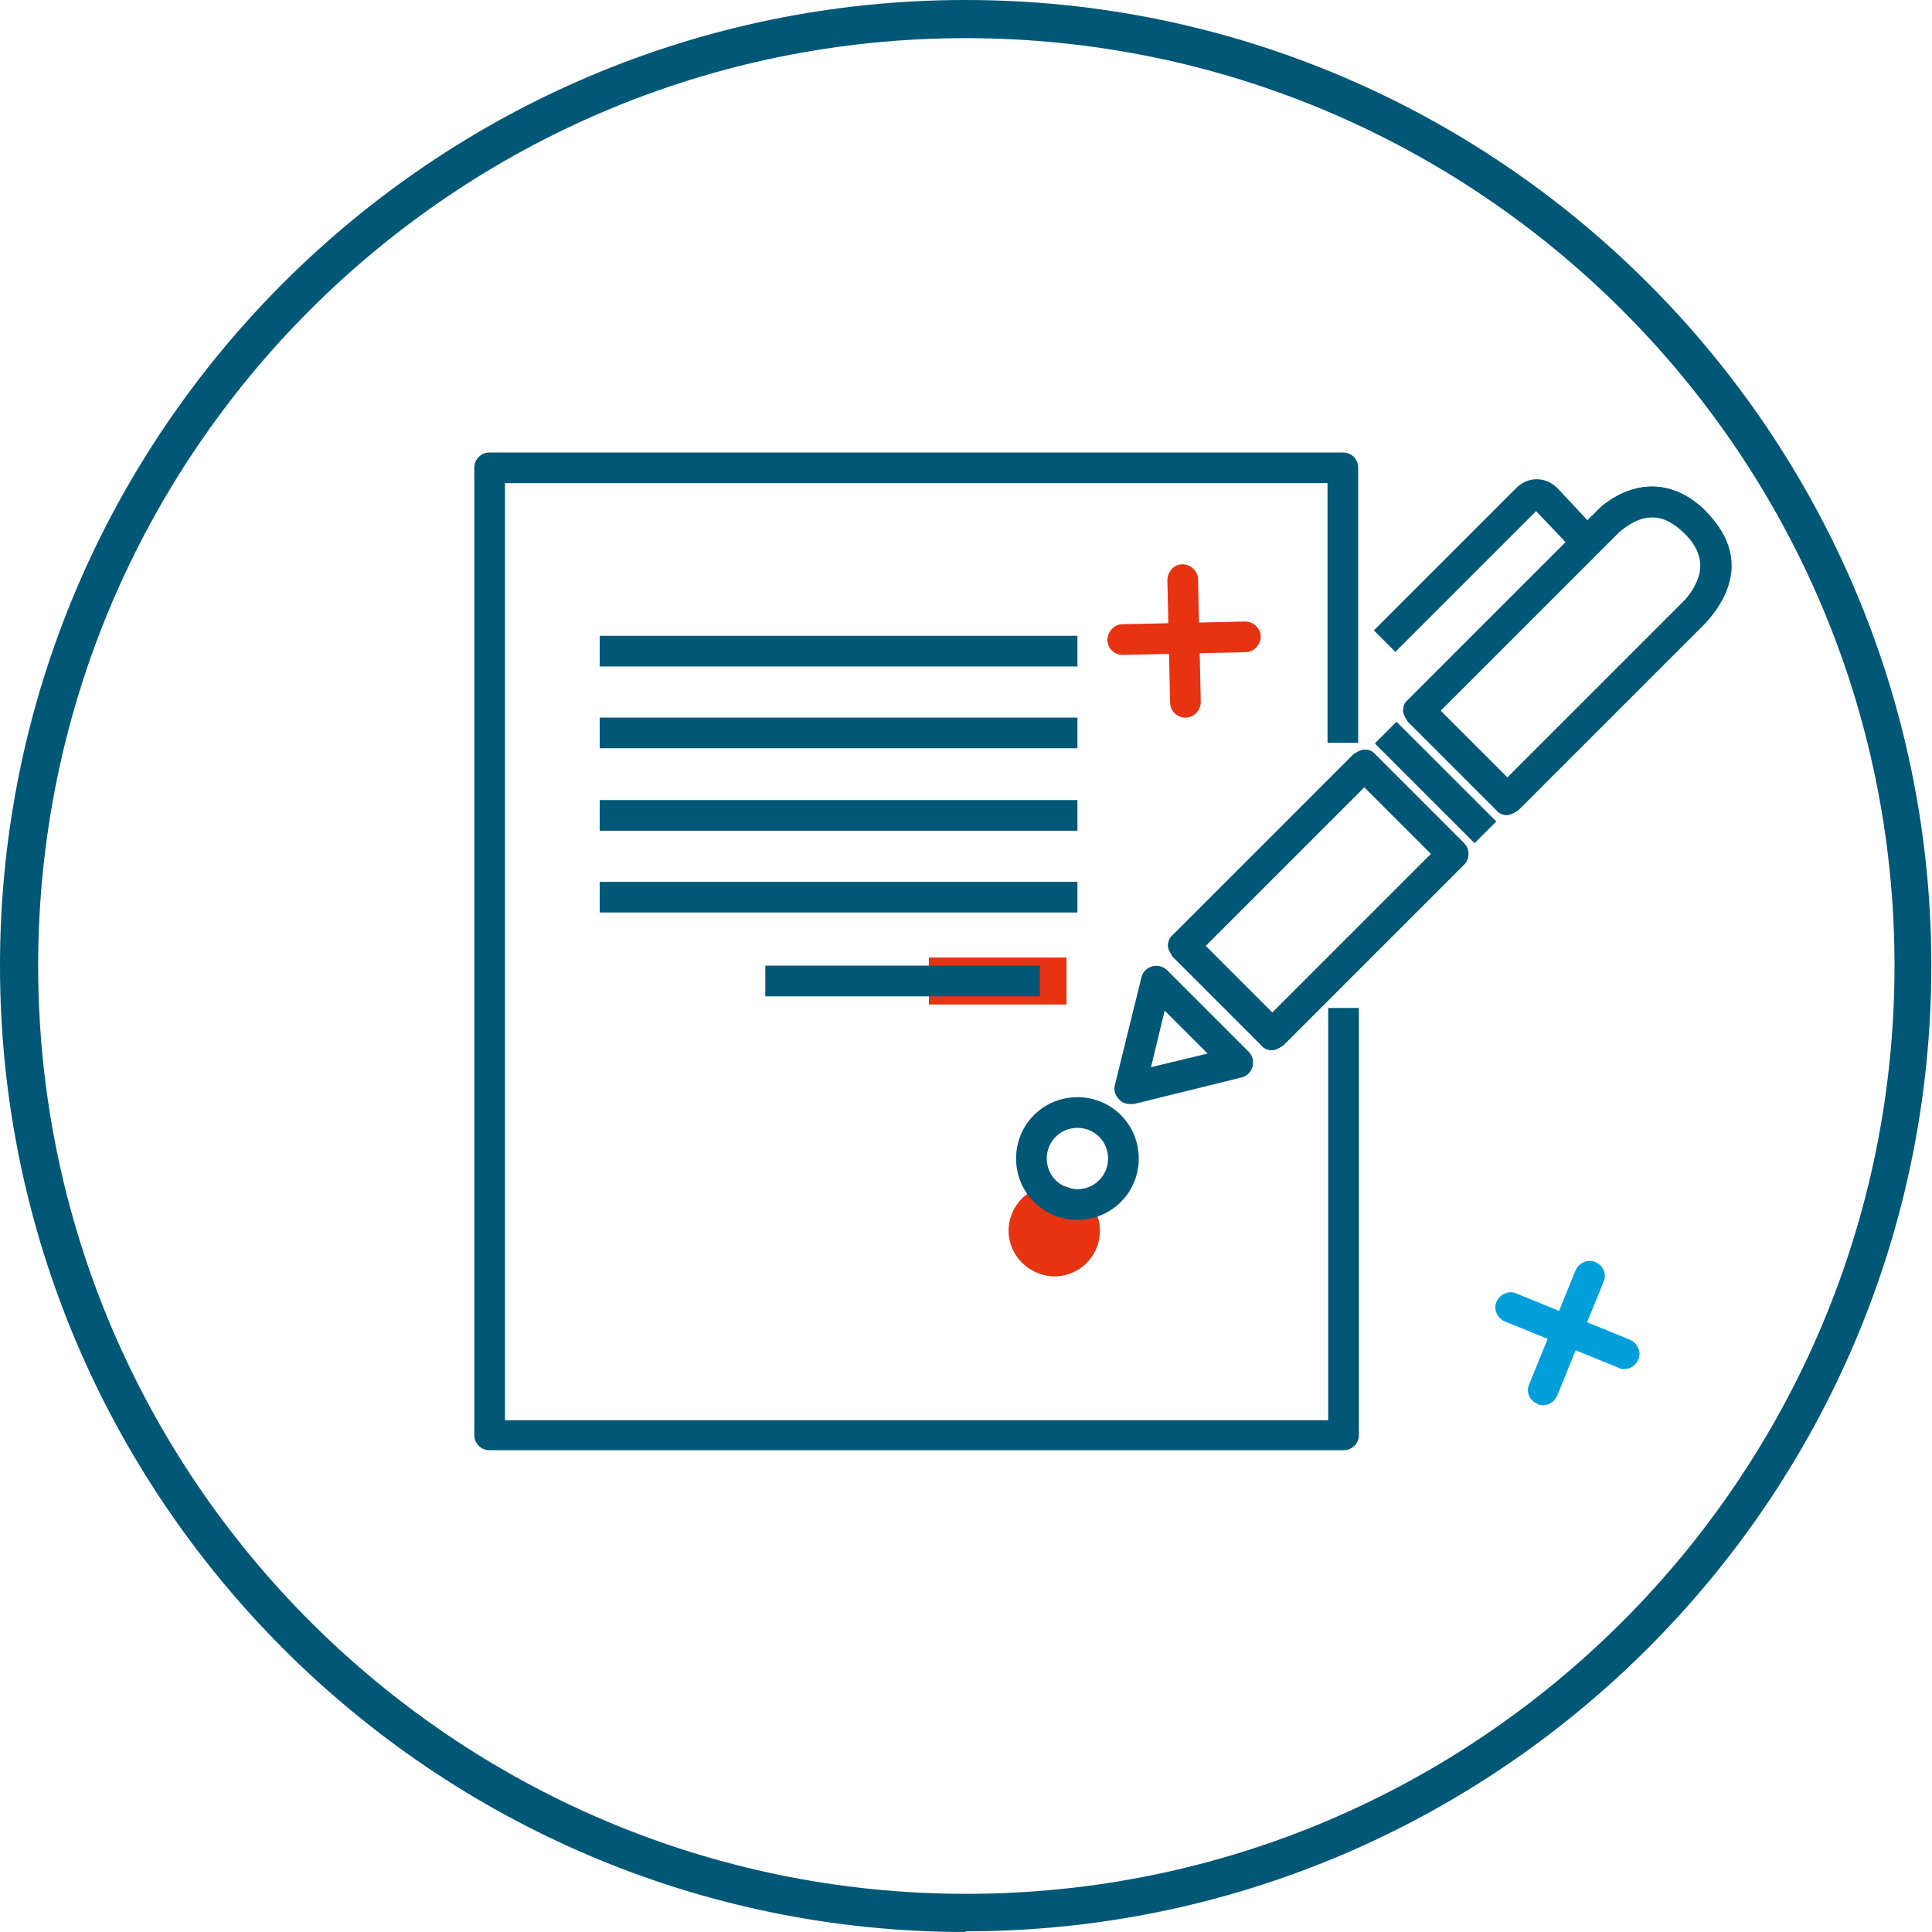 <?xml version="1.0" encoding="UTF-8"?><svg id="Warstwa_1" xmlns="http://www.w3.org/2000/svg" viewBox="0 0 28.35 28.35"><defs><style>.cls-1{fill:#009fda;}.cls-2{fill:#005776;}.cls-3{fill:#e63312;}</style></defs><rect class="cls-3" x="13.63" y="14.05" width="2.02" height=".69"/><rect class="cls-2" x="11.23" y="14.17" width="4.03" height=".45"/><path class="cls-3" d="m15.48,18.73c-.37,0-.68-.3-.68-.67s.3-.67.67-.67h0c.37,0,.67.3.67.67s-.3.67-.67.67Z"/><g><path class="cls-1" d="m23.83,20.09s-.06,0-.08-.02l-1.67-.68c-.11-.05-.17-.18-.12-.29.05-.11.18-.17.29-.12l1.67.68c.11.05.17.18.12.29-.04.09-.12.14-.21.14Z"/><path class="cls-1" d="m22.64,20.62s-.06,0-.08-.02c-.12-.05-.17-.18-.12-.29l.68-1.67c.05-.11.18-.17.29-.12.12.05.17.18.12.29l-.68,1.67c-.04.09-.12.14-.21.14Z"/></g><g><path class="cls-3" d="m16.47,9.61c-.12,0-.22-.1-.22-.22,0-.12.1-.23.22-.23l1.8-.04c.12,0,.23.1.23.22,0,.12-.1.23-.22.23l-1.8.04h0Z"/><path class="cls-3" d="m17.39,10.53c-.12,0-.22-.1-.22-.22l-.04-1.8c0-.12.1-.23.22-.23.12,0,.23.1.23.22l.04,1.8c0,.12-.1.23-.22.23h0Z"/></g><path class="cls-2" d="m14.17,28.35C6.36,28.35,0,21.99,0,14.17S6.36,0,14.17,0s14.17,6.36,14.17,14.17-6.36,14.17-14.17,14.17ZM14.17.56C6.66.56.56,6.66.56,14.17s6.11,13.62,13.62,13.62,13.62-6.11,13.62-13.62S21.68.56,14.17.56Z"/><path class="cls-2" d="m18.67,15.41c-.06,0-.12-.02-.16-.07l-1.3-1.3s-.07-.1-.07-.16.02-.12.07-.16l2.65-2.65s.1-.07.16-.07h0c.06,0,.12.02.16.07l1.3,1.3c.09.09.09.23,0,.32l-2.65,2.65s-.1.07-.16.07Zm-.98-1.53l.98.98,2.33-2.33-.98-.98-2.33,2.33Z"/><path class="cls-2" d="m22.12,11.96c-.06,0-.12-.02-.16-.07l-1.3-1.3s-.07-.1-.07-.16.02-.12.07-.16l2.79-2.79s0,0,.01-.01c.06-.06.37-.33.78-.33h0c.28,0,.55.12.8.37,0,0,0,0,0,0l-.17.15.17-.14c.24.24.36.5.35.78,0,.46-.34.8-.38.84l-2.75,2.75s-.1.07-.16.07Zm-.98-1.53l.98.98,2.59-2.59s.24-.24.25-.52c0-.15-.07-.31-.22-.46l.15-.17-.16.16c-.16-.16-.32-.24-.48-.24h0c-.26,0-.47.21-.48.21,0,0,0,0,0,0l-2.62,2.62Z"/><path class="cls-2" d="m19.71,21.28H7.18c-.12,0-.22-.1-.22-.22V6.86c0-.12.1-.22.22-.22h12.53c.12,0,.22.1.22.22v4.04h-.45v-3.81H7.41v13.75h12.08v-6.05h.45v6.27c0,.12-.1.22-.22.22Z"/><path class="cls-2" d="m16.58,16.2c-.06,0-.12-.02-.16-.07-.06-.06-.08-.14-.06-.21l.39-1.58c.02-.08.08-.14.16-.16.08-.02.16,0,.22.06l1.19,1.19c.06.06.08.14.06.22s-.08.14-.16.16l-1.58.39s-.04,0-.05,0Zm.51-1.37l-.2.83.83-.2-.63-.63Z"/><path class="cls-2" d="m18.67,15.41c-.06,0-.12-.02-.16-.07l-1.3-1.3s-.07-.1-.07-.16.02-.12.07-.16l2.65-2.65s.1-.07.16-.07h0c.06,0,.12.02.16.07l1.3,1.3c.09.09.09.23,0,.32l-2.65,2.65s-.1.07-.16.07Zm-.98-1.53l.98.98,2.33-2.33-.98-.98-2.33,2.33Z"/><rect class="cls-2" x="20.84" y="10.45" width=".45" height="2.07" transform="translate(-1.95 18.26) rotate(-45.01)"/><path class="cls-2" d="m22.12,11.96c-.06,0-.12-.02-.16-.07l-1.3-1.3s-.07-.1-.07-.16.02-.12.07-.16l2.79-2.79s0,0,.01-.01c.06-.06.37-.33.78-.33h0c.28,0,.55.12.8.37.25.26.37.52.37.79,0,.45-.34.79-.38.84l-2.75,2.75s-.1.07-.16.07Zm-.98-1.53l.98.98,2.59-2.59s0,0,0,0c0,0,.24-.24.24-.52,0-.15-.07-.31-.22-.46-.17-.17-.33-.25-.49-.25h0c-.26,0-.47.21-.48.21,0,0,0,0,0,0l-2.62,2.62Z"/><path class="cls-2" d="m20.48,9.57l-.32-.32,2.09-2.09c.17-.17.43-.17.6,0l.6.64-.33.31-.58-.61-2.07,2.07Z"/><rect class="cls-2" x="8.8" y="9.33" width="7.01" height=".45"/><rect class="cls-2" x="8.8" y="10.53" width="7.01" height=".45"/><rect class="cls-2" x="8.8" y="11.74" width="7.01" height=".45"/><rect class="cls-2" x="8.8" y="12.94" width="7.01" height=".45"/><path class="cls-2" d="m15.81,17.9c-.5,0-.9-.4-.9-.9s.4-.9.9-.9.9.4.9.9-.4.9-.9.9Zm0-1.35c-.25,0-.45.2-.45.45s.2.45.45.45.45-.2.45-.45-.2-.45-.45-.45Z"/></svg>